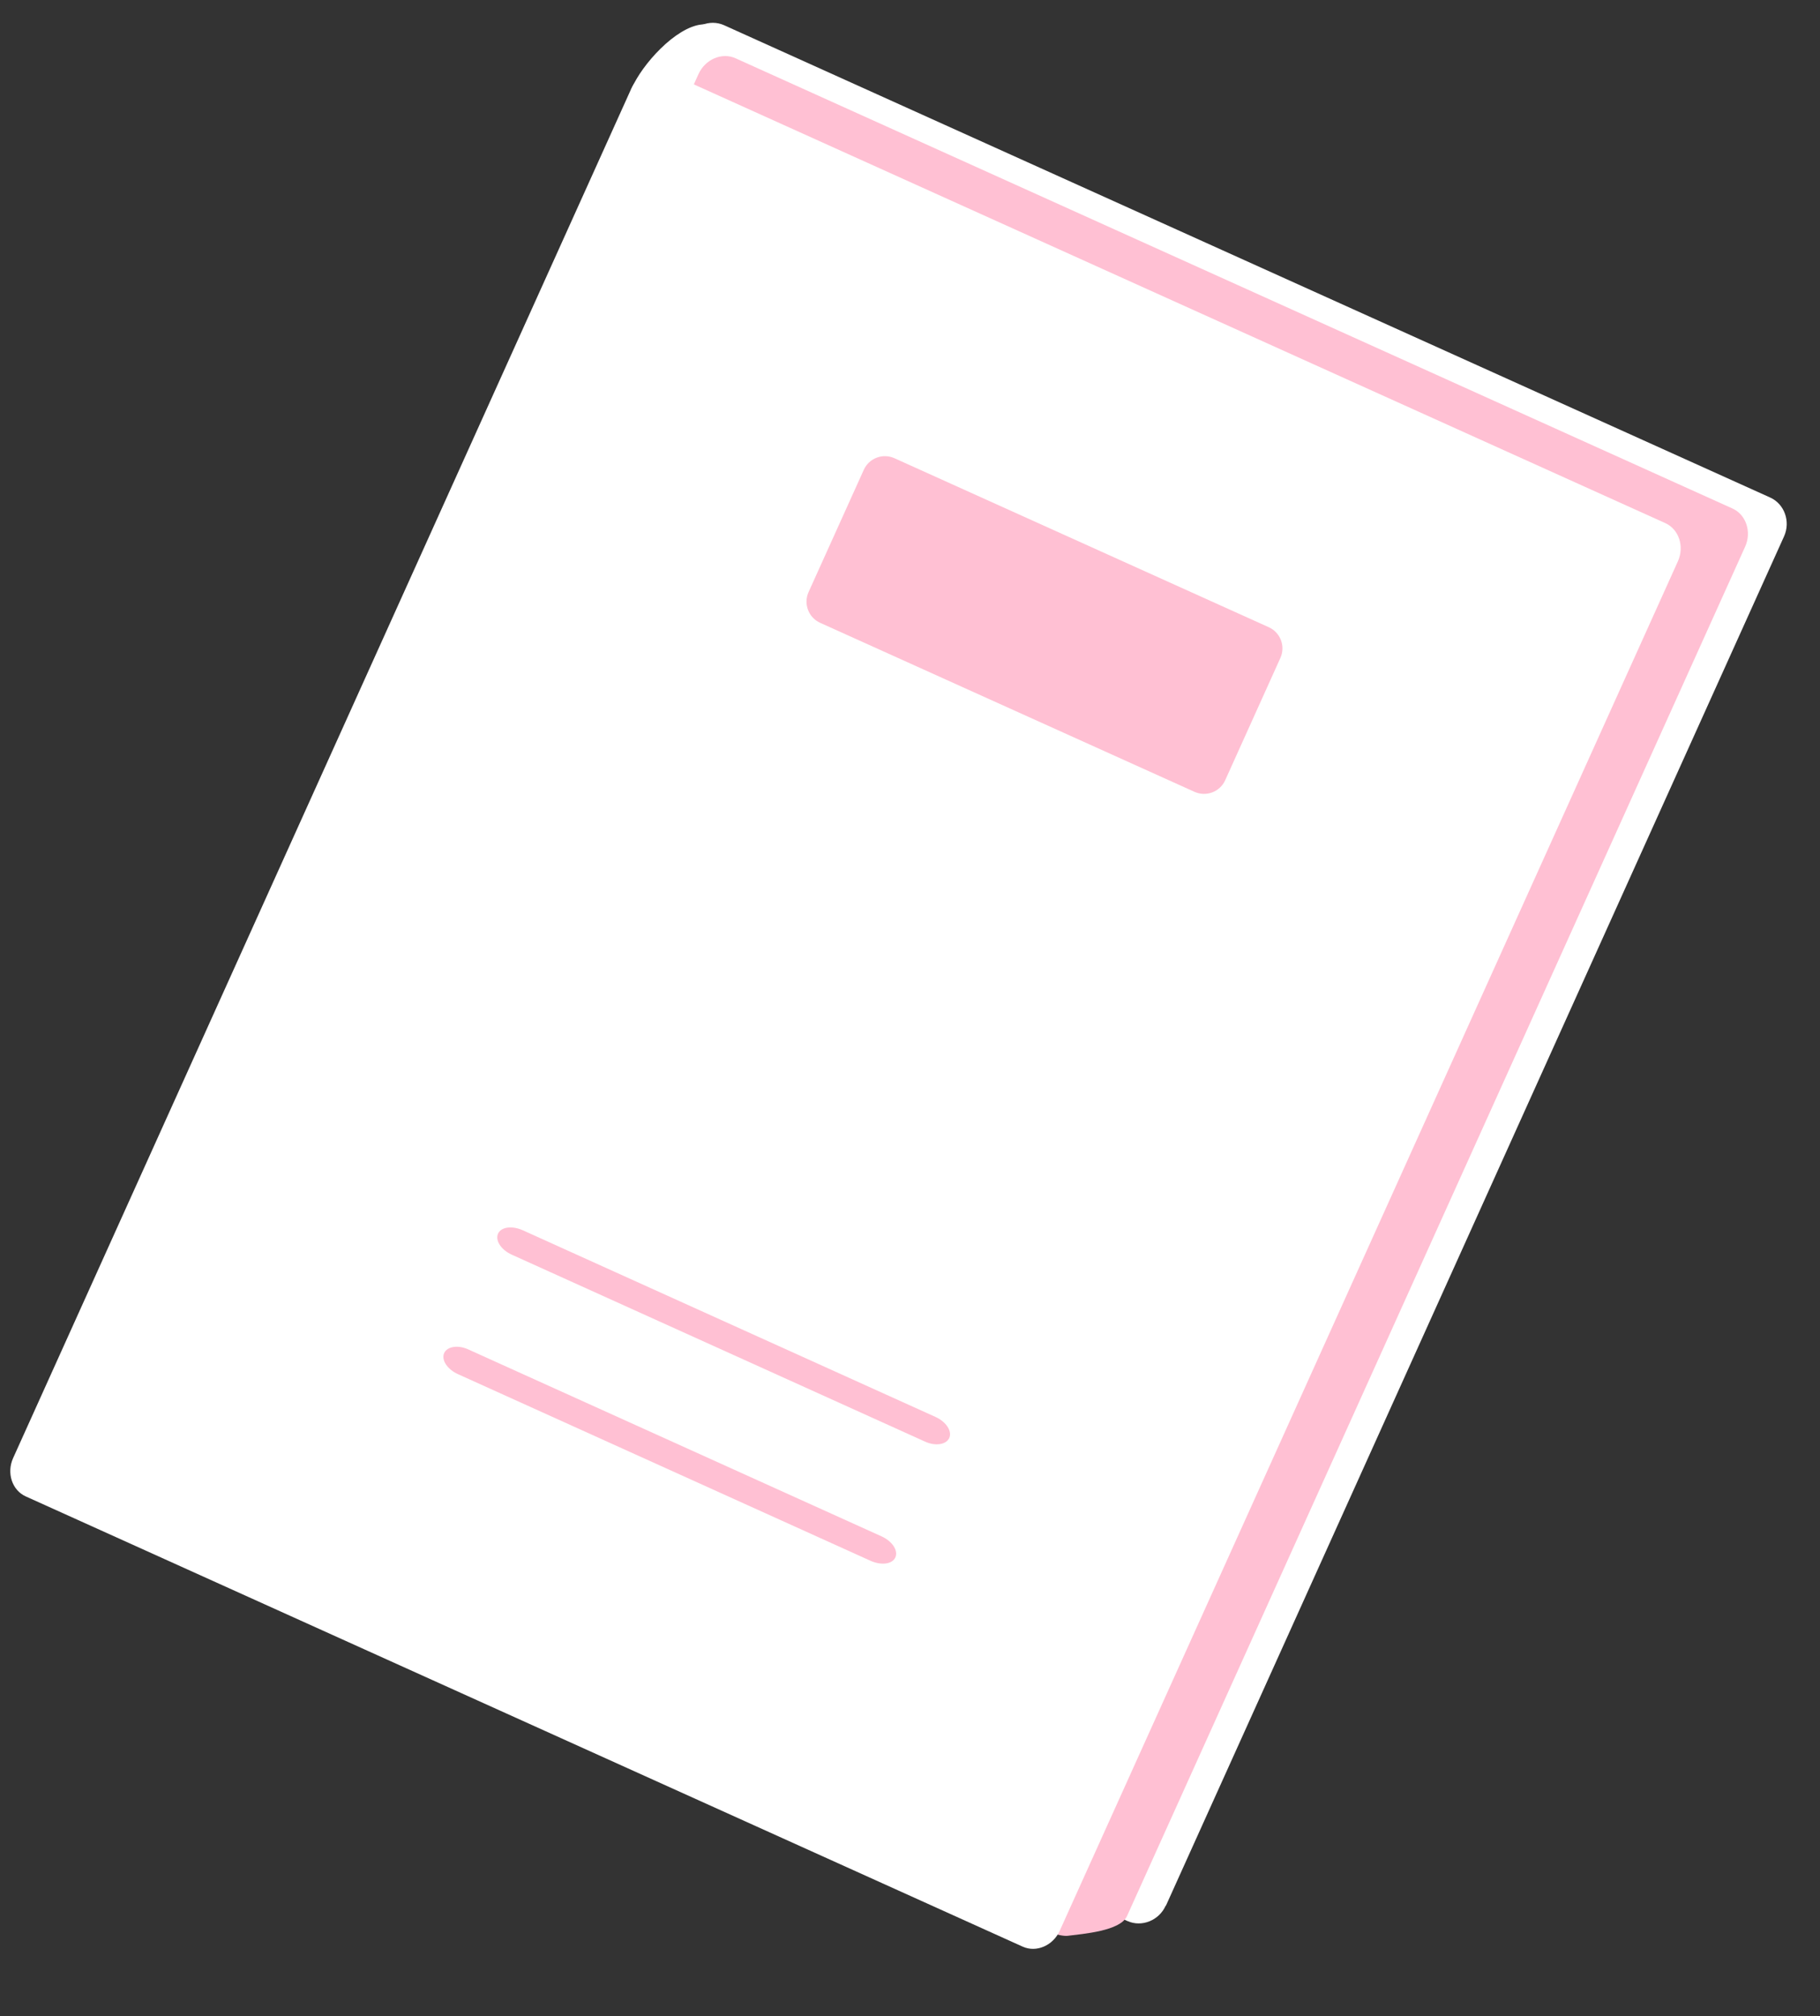 <svg width="65" height="72" viewBox="0 0 65 72" fill="none" xmlns="http://www.w3.org/2000/svg">
<rect x="0" y="0" width="65" height="72" fill="#333333" stroke="none"/>
<path d="M41.632 68.053C41.394 68.584 40.776 68.831 40.267 68.603L2.908 51.736C2.399 51.508 2.173 50.882 2.411 50.351L24.496 1.45C24.735 0.92 25.345 0.67 25.861 0.901L63.22 17.767C63.729 17.996 63.955 18.622 63.717 19.153L41.639 68.057L41.632 68.053Z" fill="white"/>
<path d="M25.559 4.628C25.031 5.3 22.093 4.234 22.552 3.173C22.926 2.301 24.127 0.97 25.061 0.874C25.928 0.792 26.136 1.068 26.595 1.388C27.04 1.702 25.742 1.634 25.318 2.423C24.696 3.594 25.918 4.16 25.563 4.621L25.559 4.628Z" fill="white"/>
<path d="M40.249 68.428C40.011 68.959 38.68 69.061 38.134 69.13C36.079 69.404 3.314 52.915 3.314 52.915C2.826 52.696 2.622 52.08 2.861 51.549L24.945 2.649C25.184 2.118 25.78 1.861 26.267 2.08L61.873 18.159C62.361 18.378 62.565 18.994 62.326 19.524L40.249 68.428Z" fill="#FFC0D3"/>
<path d="M37.848 68.949C37.609 69.48 37.014 69.737 36.526 69.518L0.92 53.439C0.433 53.22 0.229 52.604 0.467 52.073L22.544 3.169C22.783 2.638 23.379 2.382 23.866 2.601L59.472 18.68C59.96 18.898 60.164 19.514 59.925 20.045L37.848 68.949Z" fill="white"/>
<path d="M30.849 16.779L28.877 21.145C28.689 21.563 28.875 22.054 29.292 22.242L42.66 28.277C43.078 28.465 43.569 28.28 43.757 27.863L45.728 23.496C45.917 23.079 45.731 22.588 45.314 22.399L31.945 16.364C31.528 16.176 31.037 16.361 30.849 16.779Z" fill="#FFC0D3"/>
<path d="M33.902 51.352C33.791 51.597 33.391 51.653 33.017 51.473L18.28 44.807C17.902 44.638 17.677 44.301 17.787 44.056C17.898 43.811 18.294 43.765 18.672 43.935L33.409 50.6C33.787 50.77 34.012 51.107 33.902 51.352Z" fill="#FFC0D3"/>
<path d="M31.977 55.617C31.867 55.862 31.471 55.908 31.093 55.739L16.356 49.073C15.978 48.903 15.753 48.566 15.863 48.321C15.973 48.076 16.374 48.02 16.748 48.2L31.485 54.866C31.863 55.036 32.087 55.372 31.977 55.617Z" fill="#FFC0D3"/>
</svg>
